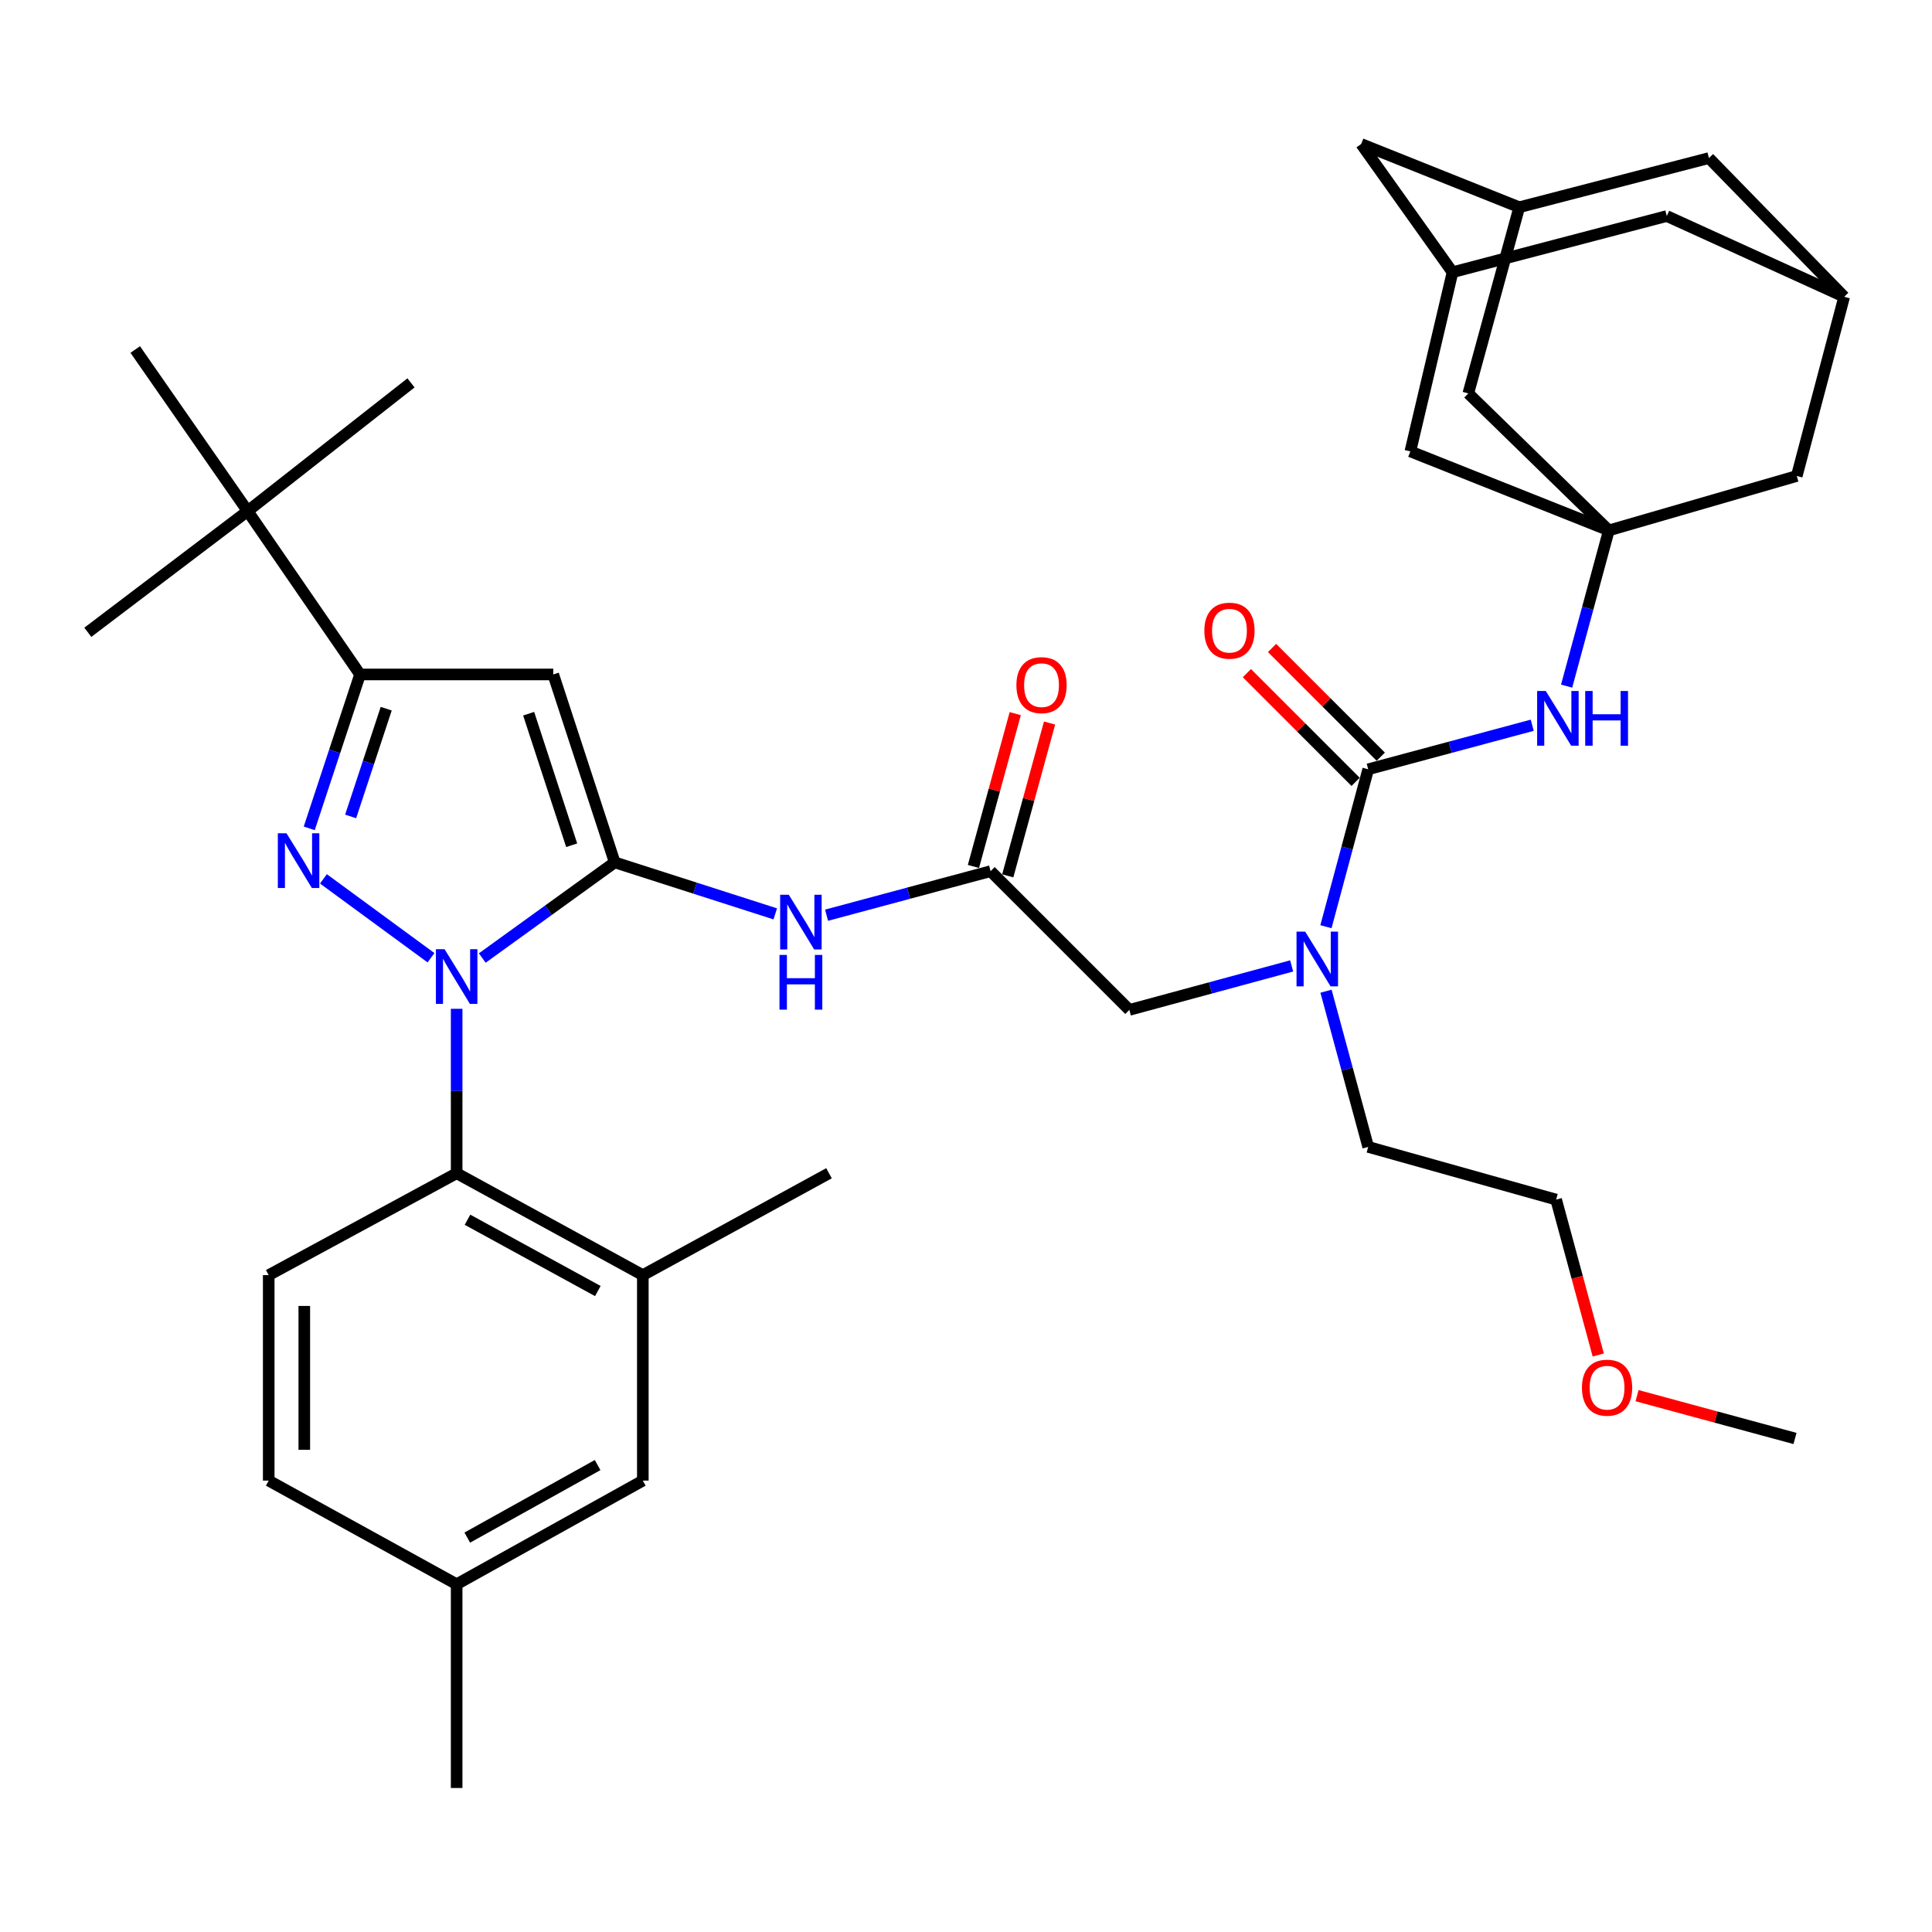 <?xml version='1.0' encoding='iso-8859-1'?>
<svg version='1.1' baseProfile='full'
              xmlns='http://www.w3.org/2000/svg'
                      xmlns:rdkit='http://www.rdkit.org/xml'
                      xmlns:xlink='http://www.w3.org/1999/xlink'
                  xml:space='preserve'
width='1000px' height='1000px' viewBox='0 0 1000 1000'>
<!-- END OF HEADER -->
<rect style='opacity:1.0;fill:#FFFFFF;stroke:none' width='1000' height='1000' x='0' y='0'> </rect>
<path class='bond-0' d='M 512.727,450.912 L 470.275,462.312' style='fill:none;fill-rule:evenodd;stroke:#000000;stroke-width:6px;stroke-linecap:butt;stroke-linejoin:miter;stroke-opacity:1' />
<path class='bond-0' d='M 470.275,462.312 L 427.823,473.711' style='fill:none;fill-rule:evenodd;stroke:#0000FF;stroke-width:6px;stroke-linecap:butt;stroke-linejoin:miter;stroke-opacity:1' />
<path class='bond-1' d='M 521.608,453.342 L 532.43,413.789' style='fill:none;fill-rule:evenodd;stroke:#000000;stroke-width:6px;stroke-linecap:butt;stroke-linejoin:miter;stroke-opacity:1' />
<path class='bond-1' d='M 532.43,413.789 L 543.252,374.236' style='fill:none;fill-rule:evenodd;stroke:#FF0000;stroke-width:6px;stroke-linecap:butt;stroke-linejoin:miter;stroke-opacity:1' />
<path class='bond-1' d='M 503.846,448.483 L 514.667,408.929' style='fill:none;fill-rule:evenodd;stroke:#000000;stroke-width:6px;stroke-linecap:butt;stroke-linejoin:miter;stroke-opacity:1' />
<path class='bond-1' d='M 514.667,408.929 L 525.489,369.376' style='fill:none;fill-rule:evenodd;stroke:#FF0000;stroke-width:6px;stroke-linecap:butt;stroke-linejoin:miter;stroke-opacity:1' />
<path class='bond-2' d='M 512.727,450.912 L 584.548,522.723' style='fill:none;fill-rule:evenodd;stroke:#000000;stroke-width:6px;stroke-linecap:butt;stroke-linejoin:miter;stroke-opacity:1' />
<path class='bond-3' d='M 584.548,522.723 L 626.555,511.342' style='fill:none;fill-rule:evenodd;stroke:#000000;stroke-width:6px;stroke-linecap:butt;stroke-linejoin:miter;stroke-opacity:1' />
<path class='bond-3' d='M 626.555,511.342 L 668.563,499.96' style='fill:none;fill-rule:evenodd;stroke:#0000FF;stroke-width:6px;stroke-linecap:butt;stroke-linejoin:miter;stroke-opacity:1' />
<path class='bond-4' d='M 401.272,473.02 L 359.725,459.69' style='fill:none;fill-rule:evenodd;stroke:#0000FF;stroke-width:6px;stroke-linecap:butt;stroke-linejoin:miter;stroke-opacity:1' />
<path class='bond-4' d='M 359.725,459.69 L 318.178,446.36' style='fill:none;fill-rule:evenodd;stroke:#000000;stroke-width:6px;stroke-linecap:butt;stroke-linejoin:miter;stroke-opacity:1' />
<path class='bond-5' d='M 686.305,479.667 L 697.241,438.925' style='fill:none;fill-rule:evenodd;stroke:#0000FF;stroke-width:6px;stroke-linecap:butt;stroke-linejoin:miter;stroke-opacity:1' />
<path class='bond-5' d='M 697.241,438.925 L 708.177,398.183' style='fill:none;fill-rule:evenodd;stroke:#000000;stroke-width:6px;stroke-linecap:butt;stroke-linejoin:miter;stroke-opacity:1' />
<path class='bond-6' d='M 686.342,513.047 L 697.259,553.34' style='fill:none;fill-rule:evenodd;stroke:#0000FF;stroke-width:6px;stroke-linecap:butt;stroke-linejoin:miter;stroke-opacity:1' />
<path class='bond-6' d='M 697.259,553.34 L 708.177,593.633' style='fill:none;fill-rule:evenodd;stroke:#000000;stroke-width:6px;stroke-linecap:butt;stroke-linejoin:miter;stroke-opacity:1' />
<path class='bond-7' d='M 236.362,522.158 L 236.362,564.714' style='fill:none;fill-rule:evenodd;stroke:#0000FF;stroke-width:6px;stroke-linecap:butt;stroke-linejoin:miter;stroke-opacity:1' />
<path class='bond-7' d='M 236.362,564.714 L 236.362,607.27' style='fill:none;fill-rule:evenodd;stroke:#000000;stroke-width:6px;stroke-linecap:butt;stroke-linejoin:miter;stroke-opacity:1' />
<path class='bond-8' d='M 249.625,495.873 L 283.901,471.117' style='fill:none;fill-rule:evenodd;stroke:#0000FF;stroke-width:6px;stroke-linecap:butt;stroke-linejoin:miter;stroke-opacity:1' />
<path class='bond-8' d='M 283.901,471.117 L 318.178,446.36' style='fill:none;fill-rule:evenodd;stroke:#000000;stroke-width:6px;stroke-linecap:butt;stroke-linejoin:miter;stroke-opacity:1' />
<path class='bond-9' d='M 223.085,495.718 L 167.411,454.893' style='fill:none;fill-rule:evenodd;stroke:#0000FF;stroke-width:6px;stroke-linecap:butt;stroke-linejoin:miter;stroke-opacity:1' />
<path class='bond-10' d='M 318.178,446.36 L 286.36,349.095' style='fill:none;fill-rule:evenodd;stroke:#000000;stroke-width:6px;stroke-linecap:butt;stroke-linejoin:miter;stroke-opacity:1' />
<path class='bond-10' d='M 295.902,437.496 L 273.63,369.411' style='fill:none;fill-rule:evenodd;stroke:#000000;stroke-width:6px;stroke-linecap:butt;stroke-linejoin:miter;stroke-opacity:1' />
<path class='bond-11' d='M 286.36,349.095 L 186.364,349.095' style='fill:none;fill-rule:evenodd;stroke:#000000;stroke-width:6px;stroke-linecap:butt;stroke-linejoin:miter;stroke-opacity:1' />
<path class='bond-12' d='M 186.364,349.095 L 128.181,264.548' style='fill:none;fill-rule:evenodd;stroke:#000000;stroke-width:6px;stroke-linecap:butt;stroke-linejoin:miter;stroke-opacity:1' />
<path class='bond-13' d='M 186.364,349.095 L 173.211,388.929' style='fill:none;fill-rule:evenodd;stroke:#000000;stroke-width:6px;stroke-linecap:butt;stroke-linejoin:miter;stroke-opacity:1' />
<path class='bond-13' d='M 173.211,388.929 L 160.059,428.762' style='fill:none;fill-rule:evenodd;stroke:#0000FF;stroke-width:6px;stroke-linecap:butt;stroke-linejoin:miter;stroke-opacity:1' />
<path class='bond-13' d='M 199.905,366.819 L 190.698,394.703' style='fill:none;fill-rule:evenodd;stroke:#000000;stroke-width:6px;stroke-linecap:butt;stroke-linejoin:miter;stroke-opacity:1' />
<path class='bond-13' d='M 190.698,394.703 L 181.492,422.586' style='fill:none;fill-rule:evenodd;stroke:#0000FF;stroke-width:6px;stroke-linecap:butt;stroke-linejoin:miter;stroke-opacity:1' />
<path class='bond-14' d='M 832.727,274.543 L 759.996,203.633' style='fill:none;fill-rule:evenodd;stroke:#000000;stroke-width:6px;stroke-linecap:butt;stroke-linejoin:miter;stroke-opacity:1' />
<path class='bond-15' d='M 832.727,274.543 L 930.002,246.368' style='fill:none;fill-rule:evenodd;stroke:#000000;stroke-width:6px;stroke-linecap:butt;stroke-linejoin:miter;stroke-opacity:1' />
<path class='bond-16' d='M 832.727,274.543 L 729.999,233.64' style='fill:none;fill-rule:evenodd;stroke:#000000;stroke-width:6px;stroke-linecap:butt;stroke-linejoin:miter;stroke-opacity:1' />
<path class='bond-17' d='M 832.727,274.543 L 821.805,314.841' style='fill:none;fill-rule:evenodd;stroke:#000000;stroke-width:6px;stroke-linecap:butt;stroke-linejoin:miter;stroke-opacity:1' />
<path class='bond-17' d='M 821.805,314.841 L 810.883,355.138' style='fill:none;fill-rule:evenodd;stroke:#0000FF;stroke-width:6px;stroke-linecap:butt;stroke-linejoin:miter;stroke-opacity:1' />
<path class='bond-18' d='M 708.177,398.183 L 750.629,386.784' style='fill:none;fill-rule:evenodd;stroke:#000000;stroke-width:6px;stroke-linecap:butt;stroke-linejoin:miter;stroke-opacity:1' />
<path class='bond-18' d='M 750.629,386.784 L 793.081,375.384' style='fill:none;fill-rule:evenodd;stroke:#0000FF;stroke-width:6px;stroke-linecap:butt;stroke-linejoin:miter;stroke-opacity:1' />
<path class='bond-19' d='M 714.688,391.672 L 686.553,363.533' style='fill:none;fill-rule:evenodd;stroke:#000000;stroke-width:6px;stroke-linecap:butt;stroke-linejoin:miter;stroke-opacity:1' />
<path class='bond-19' d='M 686.553,363.533 L 658.417,335.393' style='fill:none;fill-rule:evenodd;stroke:#FF0000;stroke-width:6px;stroke-linecap:butt;stroke-linejoin:miter;stroke-opacity:1' />
<path class='bond-19' d='M 701.666,404.693 L 673.53,376.554' style='fill:none;fill-rule:evenodd;stroke:#000000;stroke-width:6px;stroke-linecap:butt;stroke-linejoin:miter;stroke-opacity:1' />
<path class='bond-19' d='M 673.53,376.554 L 645.394,348.414' style='fill:none;fill-rule:evenodd;stroke:#FF0000;stroke-width:6px;stroke-linecap:butt;stroke-linejoin:miter;stroke-opacity:1' />
<path class='bond-20' d='M 954.545,153.635 L 930.002,246.368' style='fill:none;fill-rule:evenodd;stroke:#000000;stroke-width:6px;stroke-linecap:butt;stroke-linejoin:miter;stroke-opacity:1' />
<path class='bond-21' d='M 954.545,153.635 L 884.546,81.815' style='fill:none;fill-rule:evenodd;stroke:#000000;stroke-width:6px;stroke-linecap:butt;stroke-linejoin:miter;stroke-opacity:1' />
<path class='bond-22' d='M 954.545,153.635 L 862.724,111.822' style='fill:none;fill-rule:evenodd;stroke:#000000;stroke-width:6px;stroke-linecap:butt;stroke-linejoin:miter;stroke-opacity:1' />
<path class='bond-23' d='M 786.361,107.269 L 759.996,203.633' style='fill:none;fill-rule:evenodd;stroke:#000000;stroke-width:6px;stroke-linecap:butt;stroke-linejoin:miter;stroke-opacity:1' />
<path class='bond-24' d='M 786.361,107.269 L 704.545,74.541' style='fill:none;fill-rule:evenodd;stroke:#000000;stroke-width:6px;stroke-linecap:butt;stroke-linejoin:miter;stroke-opacity:1' />
<path class='bond-25' d='M 786.361,107.269 L 884.546,81.815' style='fill:none;fill-rule:evenodd;stroke:#000000;stroke-width:6px;stroke-linecap:butt;stroke-linejoin:miter;stroke-opacity:1' />
<path class='bond-26' d='M 751.822,140.908 L 729.999,233.64' style='fill:none;fill-rule:evenodd;stroke:#000000;stroke-width:6px;stroke-linecap:butt;stroke-linejoin:miter;stroke-opacity:1' />
<path class='bond-27' d='M 751.822,140.908 L 704.545,74.541' style='fill:none;fill-rule:evenodd;stroke:#000000;stroke-width:6px;stroke-linecap:butt;stroke-linejoin:miter;stroke-opacity:1' />
<path class='bond-28' d='M 751.822,140.908 L 862.724,111.822' style='fill:none;fill-rule:evenodd;stroke:#000000;stroke-width:6px;stroke-linecap:butt;stroke-linejoin:miter;stroke-opacity:1' />
<path class='bond-29' d='M 827.252,701.343 L 816.352,661.125' style='fill:none;fill-rule:evenodd;stroke:#FF0000;stroke-width:6px;stroke-linecap:butt;stroke-linejoin:miter;stroke-opacity:1' />
<path class='bond-29' d='M 816.352,661.125 L 805.452,620.908' style='fill:none;fill-rule:evenodd;stroke:#000000;stroke-width:6px;stroke-linecap:butt;stroke-linejoin:miter;stroke-opacity:1' />
<path class='bond-30' d='M 847.336,722.389 L 888.214,733.468' style='fill:none;fill-rule:evenodd;stroke:#FF0000;stroke-width:6px;stroke-linecap:butt;stroke-linejoin:miter;stroke-opacity:1' />
<path class='bond-30' d='M 888.214,733.468 L 929.091,744.547' style='fill:none;fill-rule:evenodd;stroke:#000000;stroke-width:6px;stroke-linecap:butt;stroke-linejoin:miter;stroke-opacity:1' />
<path class='bond-31' d='M 708.177,593.633 L 805.452,620.908' style='fill:none;fill-rule:evenodd;stroke:#000000;stroke-width:6px;stroke-linecap:butt;stroke-linejoin:miter;stroke-opacity:1' />
<path class='bond-32' d='M 236.362,607.27 L 332.726,660' style='fill:none;fill-rule:evenodd;stroke:#000000;stroke-width:6px;stroke-linecap:butt;stroke-linejoin:miter;stroke-opacity:1' />
<path class='bond-32' d='M 241.977,631.335 L 309.431,668.246' style='fill:none;fill-rule:evenodd;stroke:#000000;stroke-width:6px;stroke-linecap:butt;stroke-linejoin:miter;stroke-opacity:1' />
<path class='bond-33' d='M 236.362,607.27 L 139.087,660' style='fill:none;fill-rule:evenodd;stroke:#000000;stroke-width:6px;stroke-linecap:butt;stroke-linejoin:miter;stroke-opacity:1' />
<path class='bond-34' d='M 332.726,660 L 332.726,766.36' style='fill:none;fill-rule:evenodd;stroke:#000000;stroke-width:6px;stroke-linecap:butt;stroke-linejoin:miter;stroke-opacity:1' />
<path class='bond-35' d='M 332.726,660 L 429.09,607.27' style='fill:none;fill-rule:evenodd;stroke:#000000;stroke-width:6px;stroke-linecap:butt;stroke-linejoin:miter;stroke-opacity:1' />
<path class='bond-36' d='M 128.181,264.548 L 45.455,327.273' style='fill:none;fill-rule:evenodd;stroke:#000000;stroke-width:6px;stroke-linecap:butt;stroke-linejoin:miter;stroke-opacity:1' />
<path class='bond-37' d='M 128.181,264.548 L 69.998,180.911' style='fill:none;fill-rule:evenodd;stroke:#000000;stroke-width:6px;stroke-linecap:butt;stroke-linejoin:miter;stroke-opacity:1' />
<path class='bond-38' d='M 128.181,264.548 L 212.729,198.18' style='fill:none;fill-rule:evenodd;stroke:#000000;stroke-width:6px;stroke-linecap:butt;stroke-linejoin:miter;stroke-opacity:1' />
<path class='bond-39' d='M 139.087,660 L 139.087,766.36' style='fill:none;fill-rule:evenodd;stroke:#000000;stroke-width:6px;stroke-linecap:butt;stroke-linejoin:miter;stroke-opacity:1' />
<path class='bond-39' d='M 157.503,675.954 L 157.503,750.406' style='fill:none;fill-rule:evenodd;stroke:#000000;stroke-width:6px;stroke-linecap:butt;stroke-linejoin:miter;stroke-opacity:1' />
<path class='bond-40' d='M 332.726,766.36 L 236.362,820' style='fill:none;fill-rule:evenodd;stroke:#000000;stroke-width:6px;stroke-linecap:butt;stroke-linejoin:miter;stroke-opacity:1' />
<path class='bond-40' d='M 309.315,758.315 L 241.86,795.863' style='fill:none;fill-rule:evenodd;stroke:#000000;stroke-width:6px;stroke-linecap:butt;stroke-linejoin:miter;stroke-opacity:1' />
<path class='bond-41' d='M 139.087,766.36 L 236.362,820' style='fill:none;fill-rule:evenodd;stroke:#000000;stroke-width:6px;stroke-linecap:butt;stroke-linejoin:miter;stroke-opacity:1' />
<path class='bond-42' d='M 236.362,820 L 236.362,925.459' style='fill:none;fill-rule:evenodd;stroke:#000000;stroke-width:6px;stroke-linecap:butt;stroke-linejoin:miter;stroke-opacity:1' />
<path  class='atom-1' d='M 526.092 354.628
Q 526.092 347.828, 529.452 344.028
Q 532.812 340.228, 539.092 340.228
Q 545.372 340.228, 548.732 344.028
Q 552.092 347.828, 552.092 354.628
Q 552.092 361.508, 548.692 365.428
Q 545.292 369.308, 539.092 369.308
Q 532.852 369.308, 529.452 365.428
Q 526.092 361.548, 526.092 354.628
M 539.092 366.108
Q 543.412 366.108, 545.732 363.228
Q 548.092 360.308, 548.092 354.628
Q 548.092 349.068, 545.732 346.268
Q 543.412 343.428, 539.092 343.428
Q 534.772 343.428, 532.412 346.228
Q 530.092 349.028, 530.092 354.628
Q 530.092 360.348, 532.412 363.228
Q 534.772 366.108, 539.092 366.108
' fill='#FF0000'/>
<path  class='atom-3' d='M 408.282 463.117
L 417.562 478.117
Q 418.482 479.597, 419.962 482.277
Q 421.442 484.957, 421.522 485.117
L 421.522 463.117
L 425.282 463.117
L 425.282 491.437
L 421.402 491.437
L 411.442 475.037
Q 410.282 473.117, 409.042 470.917
Q 407.842 468.717, 407.482 468.037
L 407.482 491.437
L 403.802 491.437
L 403.802 463.117
L 408.282 463.117
' fill='#0000FF'/>
<path  class='atom-3' d='M 403.462 494.269
L 407.302 494.269
L 407.302 506.309
L 421.782 506.309
L 421.782 494.269
L 425.622 494.269
L 425.622 522.589
L 421.782 522.589
L 421.782 509.509
L 407.302 509.509
L 407.302 522.589
L 403.462 522.589
L 403.462 494.269
' fill='#0000FF'/>
<path  class='atom-4' d='M 675.562 482.208
L 684.842 497.208
Q 685.762 498.688, 687.242 501.368
Q 688.722 504.048, 688.802 504.208
L 688.802 482.208
L 692.562 482.208
L 692.562 510.528
L 688.682 510.528
L 678.722 494.128
Q 677.562 492.208, 676.322 490.008
Q 675.122 487.808, 674.762 487.128
L 674.762 510.528
L 671.082 510.528
L 671.082 482.208
L 675.562 482.208
' fill='#0000FF'/>
<path  class='atom-5' d='M 230.102 491.293
L 239.382 506.293
Q 240.302 507.773, 241.782 510.453
Q 243.262 513.133, 243.342 513.293
L 243.342 491.293
L 247.102 491.293
L 247.102 519.613
L 243.222 519.613
L 233.262 503.213
Q 232.102 501.293, 230.862 499.093
Q 229.662 496.893, 229.302 496.213
L 229.302 519.613
L 225.622 519.613
L 225.622 491.293
L 230.102 491.293
' fill='#0000FF'/>
<path  class='atom-9' d='M 148.286 431.299
L 157.566 446.299
Q 158.486 447.779, 159.966 450.459
Q 161.446 453.139, 161.526 453.299
L 161.526 431.299
L 165.286 431.299
L 165.286 459.619
L 161.406 459.619
L 151.446 443.219
Q 150.286 441.299, 149.046 439.099
Q 147.846 436.899, 147.486 436.219
L 147.486 459.619
L 143.806 459.619
L 143.806 431.299
L 148.286 431.299
' fill='#0000FF'/>
<path  class='atom-12' d='M 800.102 357.658
L 809.382 372.658
Q 810.302 374.138, 811.782 376.818
Q 813.262 379.498, 813.342 379.658
L 813.342 357.658
L 817.102 357.658
L 817.102 385.978
L 813.222 385.978
L 803.262 369.578
Q 802.102 367.658, 800.862 365.458
Q 799.662 363.258, 799.302 362.578
L 799.302 385.978
L 795.622 385.978
L 795.622 357.658
L 800.102 357.658
' fill='#0000FF'/>
<path  class='atom-12' d='M 820.502 357.658
L 824.342 357.658
L 824.342 369.698
L 838.822 369.698
L 838.822 357.658
L 842.662 357.658
L 842.662 385.978
L 838.822 385.978
L 838.822 372.898
L 824.342 372.898
L 824.342 385.978
L 820.502 385.978
L 820.502 357.658
' fill='#0000FF'/>
<path  class='atom-13' d='M 623.367 326.442
Q 623.367 319.642, 626.727 315.842
Q 630.087 312.042, 636.367 312.042
Q 642.647 312.042, 646.007 315.842
Q 649.367 319.642, 649.367 326.442
Q 649.367 333.322, 645.967 337.242
Q 642.567 341.122, 636.367 341.122
Q 630.127 341.122, 626.727 337.242
Q 623.367 333.362, 623.367 326.442
M 636.367 337.922
Q 640.687 337.922, 643.007 335.042
Q 645.367 332.122, 645.367 326.442
Q 645.367 320.882, 643.007 318.082
Q 640.687 315.242, 636.367 315.242
Q 632.047 315.242, 629.687 318.042
Q 627.367 320.842, 627.367 326.442
Q 627.367 332.162, 629.687 335.042
Q 632.047 337.922, 636.367 337.922
' fill='#FF0000'/>
<path  class='atom-19' d='M 818.816 718.263
Q 818.816 711.463, 822.176 707.663
Q 825.536 703.863, 831.816 703.863
Q 838.096 703.863, 841.456 707.663
Q 844.816 711.463, 844.816 718.263
Q 844.816 725.143, 841.416 729.063
Q 838.016 732.943, 831.816 732.943
Q 825.576 732.943, 822.176 729.063
Q 818.816 725.183, 818.816 718.263
M 831.816 729.743
Q 836.136 729.743, 838.456 726.863
Q 840.816 723.943, 840.816 718.263
Q 840.816 712.703, 838.456 709.903
Q 836.136 707.063, 831.816 707.063
Q 827.496 707.063, 825.136 709.863
Q 822.816 712.663, 822.816 718.263
Q 822.816 723.983, 825.136 726.863
Q 827.496 729.743, 831.816 729.743
' fill='#FF0000'/>
</svg>
